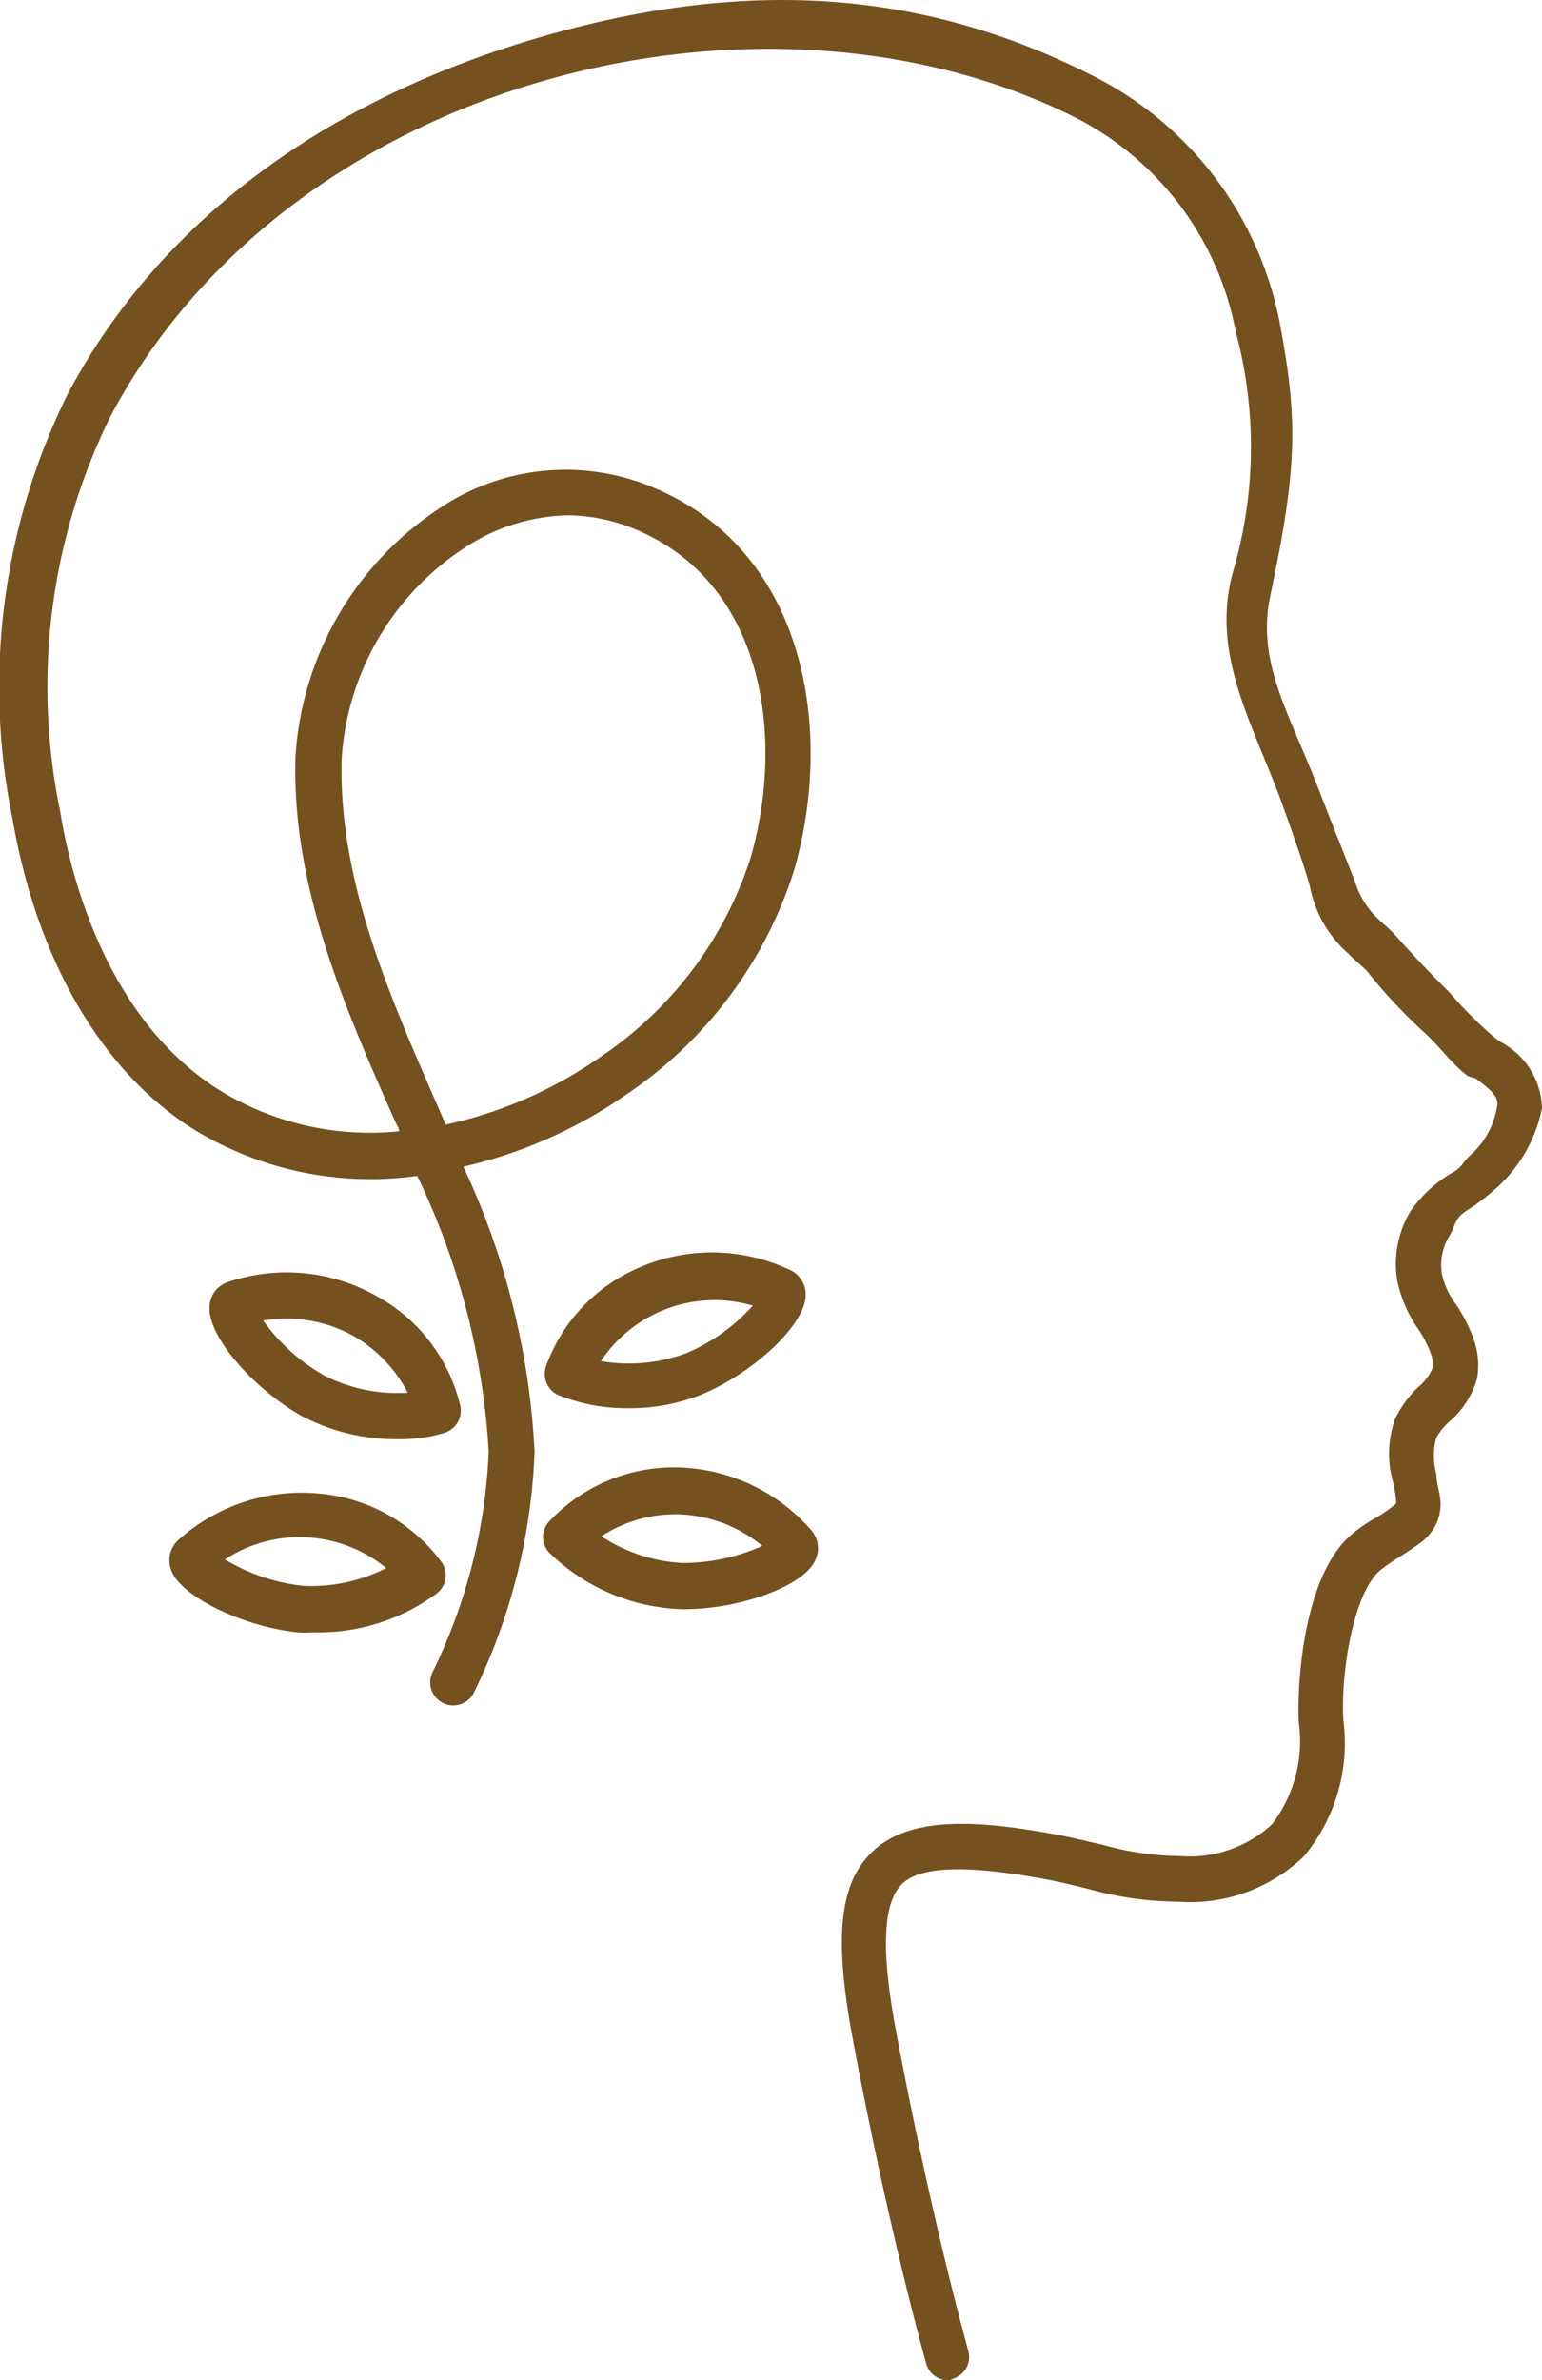 <svg xmlns="http://www.w3.org/2000/svg" viewBox="0 0 48.75 75.2"><defs><style>.cls-1{fill:#755120;}</style></defs><g id="Camada_2" data-name="Camada 2"><g id="Camada_1-2" data-name="Camada 1"><path class="cls-1" d="M30 75.2a.72.72.0 01-.72-.53c-1.22-4.46-2.1-9.06-2.34-10.36-.57-3.1-.4-4.78.6-5.77 1.24-1.24 3.55-1 5.86-.58.57.11 1 .22 1.45.32a9.32 9.32.0 002.46.36h0a3.85 3.85.0 002.9-1 4.32 4.32.0 00.85-3.22c-.06-1.15.12-4.71 1.74-6a4.75 4.75.0 01.72-.48 5.1 5.1.0 00.55-.38l.07-.06v-.06a4.22 4.22.0 00-.1-.62 3.23 3.23.0 01.07-2 3.44 3.44.0 01.73-1 1.56 1.56.0 00.45-.6.94.94.0 00-.06-.47 3.6 3.6.0 00-.42-.8 4.13 4.13.0 01-.64-1.51 3.23 3.23.0 01.42-2.17A4.15 4.15.0 0146 37c.24-.16.28-.32.47-.49a2.6 2.6.0 00.87-1.63c0-.25-.19-.44-.69-.81L46.41 34c-.62-.48-.87-.94-1.47-1.46a17 17 0 01-1.74-1.88c-.11-.11-.45-.4-.56-.52A3.78 3.78.0 0141.41 28c-.2-.72-.52-1.6-.82-2.45-.93-2.62-2.37-4.86-1.59-7.55a14 14 0 00.07-7.51 9.59 9.59.0 00-5-6.74C24.2-1.25 9.21 2.4 3.5 13.14A19.31 19.31.0 001.9 25.62C2.28 28 3.52 32.34 7 34.48a9.08 9.08.0 005.62 1.26c0-.11-.09-.21-.13-.32C10.87 31.78 9.23 28 9.34 23.94a10.14 10.14.0 014.51-7.85 7.13 7.13.0 016.75-.71c4.9 2 5.77 7.7 4.51 12.1a13.4 13.4.0 01-5.31 7.1 14.8 14.8.0 01-5.15 2.28 24 24 0 012.25 9A18.85 18.85.0 0115 53.44a.73.73.0 11-1.34-.58 17.45 17.45.0 001.79-7 23.15 23.15.0 00-2.26-8.71 10.69 10.69.0 01-7-1.43c-2.91-1.79-5-5.3-5.79-9.82A20.85 20.85.0 012.14 12.45C4.92 7.21 9.94 3.35 16.66 1.3c7.07-2.15 12.75-1.54 18 1.15a11.08 11.08.0 015.8 7.76c.59 3.11.54 4.63-.3 8.61-.45 2.15.62 3.72 1.58 6.25.34.88.79 2 1.09 2.76a2.69 2.69.0 00.76 1.22c.13.13.33.29.45.42.91 1 1 1.09 1.79 1.89a13.79 13.79.0 001.43 1.43l.2.14A2.43 2.43.0 0148.75 35a4.56 4.56.0 01-1.53 2.61 6.57 6.57.0 01-.84.63c-.4.25-.36.48-.57.83a1.74 1.74.0 00-.22 1.2 2.53 2.53.0 00.44.94 4.8 4.8.0 01.57 1.13 2.45 2.45.0 01.1 1.2 2.79 2.79.0 01-.84 1.34 2 2 0 00-.45.54 2.14 2.14.0 000 1.15c0 .25.09.51.12.77a1.49 1.49.0 01-.1.75 1.57 1.57.0 01-.52.65c-.23.17-.46.32-.68.46a5.72 5.72.0 00-.57.39c-.86.68-1.28 3.24-1.19 4.76a5.58 5.58.0 01-1.25 4.3 5.2 5.2.0 01-4 1.43h0a10.64 10.64.0 01-2.8-.4c-.41-.1-.84-.21-1.37-.31-2.56-.47-4-.41-4.56.18s-.64 2-.19 4.47c.24 1.29 1.11 5.84 2.31 10.24a.72.72.0 01-.48.89h0A.51.51.0 0130 75.2zM18 16.28a6.15 6.15.0 00-3.27 1A8.61 8.61.0 0010.8 24c-.09 3.74 1.4 7.2 3 10.86l.29.67A13.51 13.51.0 0019 33.38a12 12 0 004.74-6.31c1.08-3.8.41-8.66-3.66-10.35A5.7 5.7.0 0017.92 16.28z"/><path class="cls-1" d="M19.88 44.49a5.83 5.83.0 01-2.22-.41.74.74.0 01-.41-.88 5.35 5.35.0 013-3.17h0a5.76 5.76.0 014.74.1.84.84.0 01.48.79c0 .91-1.61 2.43-3.27 3.13A6.09 6.09.0 0119.88 44.49zM19 43a5.17 5.17.0 002.7-.25 5.91 5.91.0 002.1-1.5A4.31 4.31.0 0019 43z"/><path class="cls-1" d="M21.63 50.84h-.06a6.29 6.29.0 01-4.2-1.78.72.72.0 010-1 5.4 5.4.0 014-1.7h0a5.77 5.77.0 014.29 2 .86.86.0 01.12.92c-.34.82-2.37 1.56-4.15 1.56zM19 48.53a5.17 5.17.0 002.57.85 6.15 6.15.0 002.53-.54 4.38 4.38.0 00-2.73-1h0a4.36 4.36.0 00-2.35.69z"/><path class="cls-1" d="M12.57 45.47a6.39 6.39.0 01-3.06-.75c-1.56-.89-3-2.58-2.88-3.48a.83.83.0 01.56-.73 5.78 5.78.0 014.72.44 5.35 5.35.0 012.65 3.5.74.74.0 01-.51.82A4.94 4.94.0 0112.57 45.47zM8.32 41.72a6 6 0 001.92 1.73 5.07 5.07.0 002.65.55 4.4 4.4.0 00-1.71-1.79h0A4.38 4.38.0 008.32 41.72z"/><path class="cls-1" d="M9.91 51.57a4.35 4.35.0 01-.51.0c-1.79-.19-3.76-1.18-4-2a.86.86.0 01.22-.9 5.84 5.84.0 014.51-1.48h0a5.39 5.39.0 013.82 2.15.72.72.0 01-.14 1 6.27 6.27.0 01-3.9 1.23zm-2.8-2.3a6.1 6.1.0 002.45.83 5.2 5.2.0 002.65-.56 4.34 4.34.0 00-2.27-.95h0A4.29 4.29.0 007.11 49.27z"/></g></g></svg>